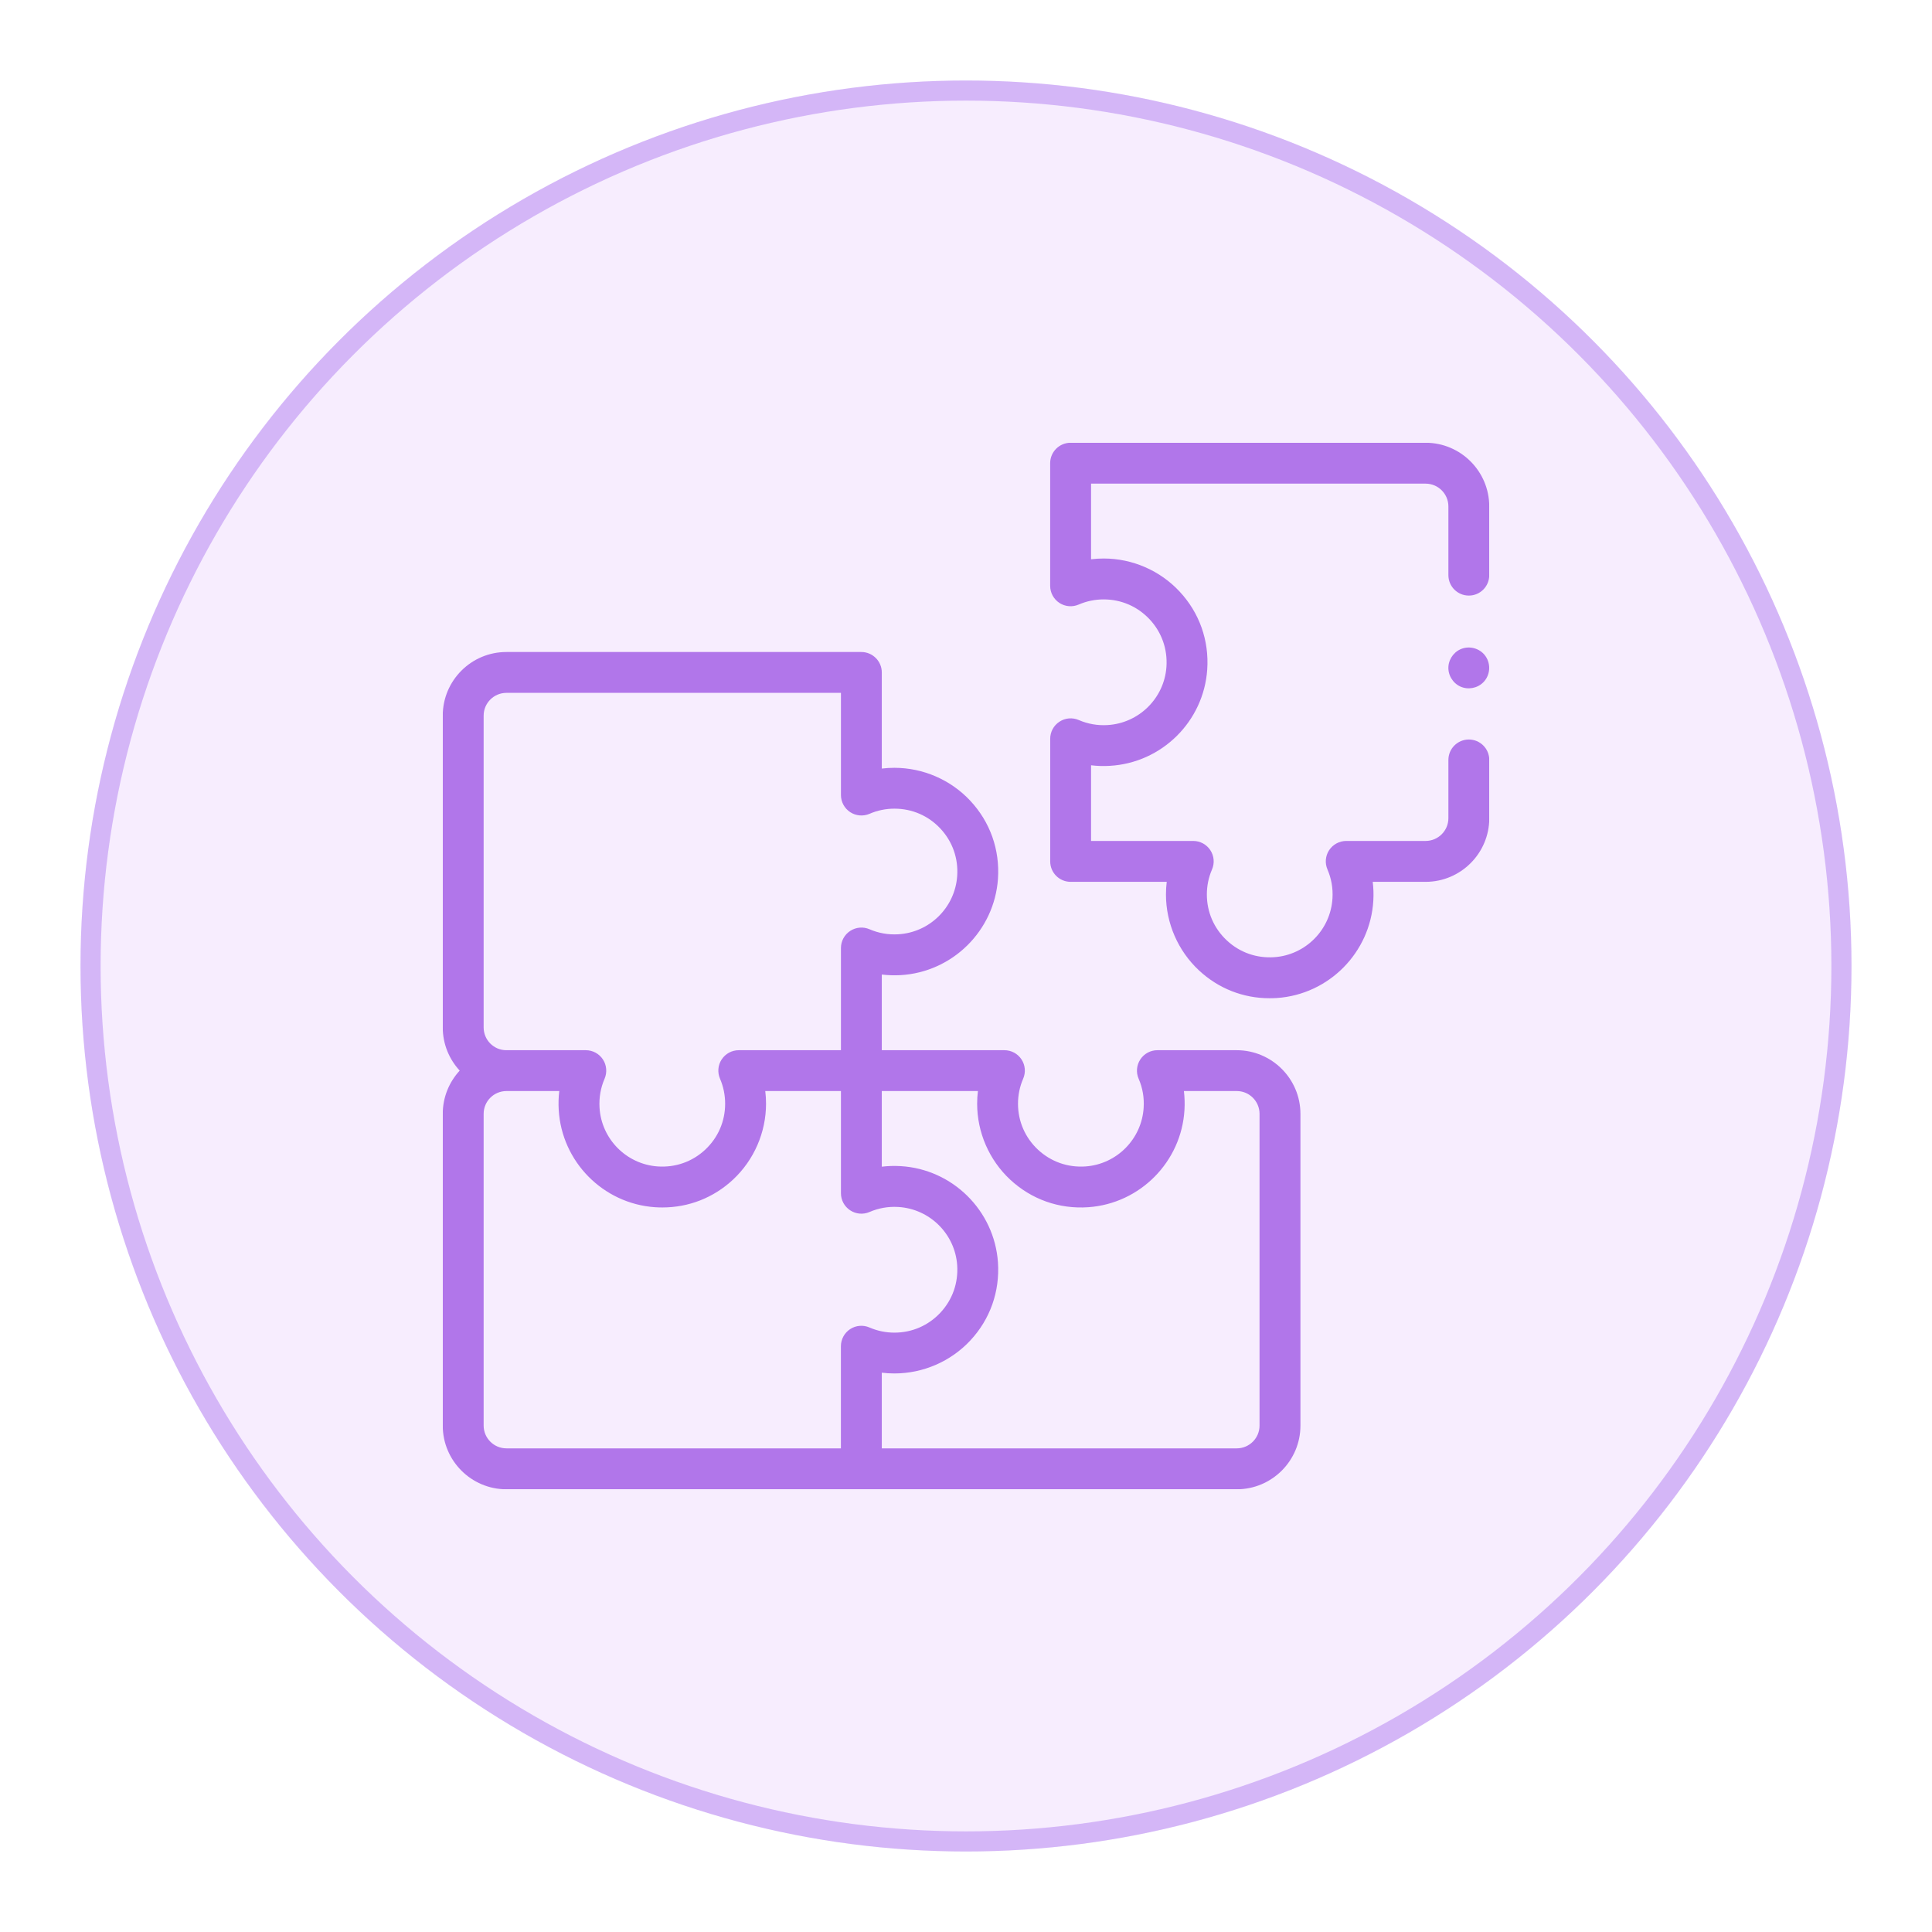 <svg width="48" height="48" viewBox="0 0 48 48" fill="none" xmlns="http://www.w3.org/2000/svg">
<g filter="url(#filter0_d_89_276)">
<g clip-path="url(#clip0_89_276)">
<g filter="url(#filter1_d_89_276)">
<path d="M30.727 26.092H28.755C28.584 26.092 28.425 26.178 28.331 26.321C28.237 26.464 28.221 26.644 28.289 26.801C28.387 27.026 28.429 27.266 28.414 27.515C28.369 28.296 27.747 28.926 26.967 28.98C26.527 29.01 26.109 28.862 25.789 28.564C25.469 28.265 25.292 27.859 25.292 27.422C25.292 27.206 25.335 26.997 25.42 26.801C25.488 26.644 25.473 26.463 25.379 26.321C25.285 26.177 25.125 26.092 24.954 26.092H21.908V24.212C22.061 24.23 22.217 24.236 22.375 24.227C23.664 24.152 24.704 23.124 24.794 21.836C24.844 21.112 24.6 20.423 24.107 19.895C23.621 19.374 22.934 19.076 22.222 19.076C22.116 19.076 22.011 19.082 21.908 19.095V16.707C21.908 16.427 21.68 16.199 21.4 16.199H12.582C11.709 16.198 11 16.908 11 17.78V25.526C11 25.939 11.16 26.317 11.421 26.599C11.16 26.882 11 27.259 11 27.674V35.419C11 36.291 11.709 37.001 12.582 37.001H30.727C31.599 37.001 32.309 36.291 32.309 35.419V27.674C32.309 26.804 31.601 26.094 30.727 26.092ZM12.016 17.78C12.016 17.468 12.27 17.214 12.582 17.214H20.893V19.753C20.893 19.924 20.98 20.083 21.122 20.177C21.265 20.271 21.446 20.286 21.603 20.219C21.799 20.134 22.007 20.091 22.223 20.091C22.661 20.091 23.067 20.267 23.365 20.587C23.664 20.907 23.812 21.326 23.781 21.765C23.727 22.545 23.098 23.167 22.317 23.212C22.068 23.227 21.828 23.184 21.603 23.087C21.446 23.019 21.265 23.035 21.122 23.129C20.979 23.223 20.893 23.382 20.893 23.553V26.092H18.355C18.183 26.092 18.024 26.178 17.93 26.321C17.836 26.463 17.821 26.644 17.889 26.801C17.973 26.997 18.016 27.206 18.016 27.422C18.016 27.859 17.84 28.265 17.52 28.564C17.2 28.863 16.781 29.01 16.342 28.98C15.562 28.926 14.94 28.297 14.895 27.516C14.881 27.267 14.923 27.027 15.02 26.802C15.088 26.645 15.073 26.464 14.979 26.321C14.885 26.178 14.725 26.092 14.554 26.092H12.58C12.268 26.092 12.016 25.838 12.016 25.526V17.781V17.78ZM20.893 35.984H12.582C12.27 35.984 12.016 35.73 12.016 35.418V27.673C12.016 27.361 12.269 27.108 12.58 27.107H13.895C13.876 27.26 13.872 27.416 13.881 27.573C13.956 28.863 14.983 29.903 16.272 29.993C16.334 29.997 16.395 29.999 16.457 29.999C17.112 29.999 17.73 29.757 18.212 29.307C18.733 28.821 19.032 28.134 19.032 27.422C19.032 27.316 19.026 27.211 19.013 27.107H20.893V29.646C20.893 29.817 20.979 29.976 21.122 30.07C21.265 30.164 21.445 30.18 21.602 30.112C21.827 30.015 22.067 29.972 22.316 29.987C23.097 30.032 23.727 30.654 23.781 31.434C23.811 31.874 23.663 32.292 23.365 32.612C23.066 32.932 22.66 33.109 22.222 33.109C22.006 33.109 21.798 33.066 21.602 32.981C21.445 32.913 21.264 32.928 21.121 33.022C20.978 33.116 20.892 33.276 20.892 33.447V35.985L20.893 35.984ZM31.293 35.418C31.293 35.73 31.039 35.984 30.727 35.984H21.908V34.104C22.011 34.117 22.116 34.123 22.222 34.123C22.934 34.123 23.621 33.825 24.107 33.304C24.6 32.776 24.843 32.086 24.794 31.363C24.704 30.074 23.664 29.047 22.375 28.972C22.217 28.963 22.061 28.967 21.908 28.986V27.107H24.296C24.283 27.21 24.277 27.316 24.277 27.421C24.277 28.133 24.575 28.82 25.096 29.306C25.625 29.799 26.314 30.043 27.037 29.993C28.326 29.903 29.353 28.863 29.428 27.573C29.437 27.416 29.432 27.26 29.414 27.107H30.729C31.04 27.107 31.293 27.362 31.293 27.673V35.418Z" fill="#B078E8"/>
</g>
<g filter="url(#filter2_d_89_276)">
<path d="M35.418 11H26.599C26.319 11 26.091 11.227 26.091 11.508V14.554C26.091 14.725 26.177 14.885 26.32 14.979C26.463 15.073 26.644 15.088 26.8 15.02C26.997 14.935 27.205 14.892 27.421 14.892C27.859 14.892 28.265 15.069 28.564 15.389C28.862 15.709 29.01 16.127 28.98 16.567C28.926 17.347 28.296 17.969 27.515 18.014C27.266 18.029 27.026 17.986 26.801 17.889C26.644 17.821 26.463 17.837 26.321 17.931C26.177 18.025 26.092 18.184 26.092 18.355V21.401C26.092 21.682 26.319 21.909 26.599 21.909H28.987C28.974 22.013 28.968 22.118 28.968 22.224C28.968 22.936 29.267 23.623 29.788 24.109C30.271 24.559 30.888 24.802 31.543 24.801C31.605 24.801 31.667 24.799 31.729 24.795C33.017 24.705 34.045 23.665 34.12 22.375C34.129 22.218 34.124 22.062 34.105 21.909H35.419C36.291 21.909 37.001 21.199 37.001 20.327V18.881C37.001 18.6 36.773 18.373 36.493 18.373C36.213 18.373 35.985 18.6 35.985 18.881V20.327C35.985 20.639 35.731 20.893 35.419 20.893H33.447C33.276 20.893 33.116 20.98 33.022 21.122C32.928 21.265 32.913 21.446 32.981 21.603C33.078 21.828 33.12 22.068 33.105 22.317C33.06 23.098 32.438 23.727 31.658 23.781C31.219 23.811 30.8 23.664 30.481 23.365C30.16 23.066 29.984 22.66 29.984 22.223C29.984 22.007 30.027 21.798 30.112 21.602C30.18 21.445 30.164 21.264 30.07 21.122C29.976 20.979 29.817 20.893 29.646 20.893H27.107V19.013C27.261 19.032 27.416 19.037 27.574 19.027C28.864 18.953 29.904 17.925 29.993 16.637C30.043 15.913 29.799 15.224 29.306 14.696C28.821 14.175 28.134 13.876 27.422 13.876C27.316 13.876 27.211 13.882 27.107 13.895V12.016H35.419C35.731 12.016 35.985 12.27 35.985 12.582V14.29C35.985 14.57 36.212 14.797 36.493 14.797C36.773 14.797 37 14.57 37 14.29V12.582C37 11.71 36.291 11 35.419 11H35.418Z" fill="#B078E8"/>
</g>
<g filter="url(#filter3_d_89_276)">
<path d="M36.914 16.312C36.795 16.13 36.561 16.047 36.353 16.106C36.151 16.163 36.005 16.344 35.986 16.552C35.968 16.763 36.09 16.969 36.282 17.057C36.473 17.143 36.703 17.101 36.851 16.953C37.021 16.784 37.047 16.511 36.914 16.312Z" fill="#B078E8"/>
</g>
</g>
</g>
<g filter="url(#filter4_f_89_276)">
<circle cx="24" cy="24" r="22" fill="#BC69F7" fill-opacity="0.12"/>
<circle cx="24" cy="24" r="21.75" stroke="#9C5FED" stroke-opacity="0.38" stroke-width="0.5"/>
</g>
<defs>
<filter id="filter0_d_89_276" x="6" y="6" width="36" height="36" filterUnits="userSpaceOnUse" color-interpolation-filters="sRGB">
<feFlood flood-opacity="0" result="BackgroundImageFix"/>
<feColorMatrix in="SourceAlpha" type="matrix" values="0 0 0 0 0 0 0 0 0 0 0 0 0 0 0 0 0 0 127 0" result="hardAlpha"/>
<feOffset/>
<feGaussianBlur stdDeviation="2.5"/>
<feComposite in2="hardAlpha" operator="out"/>
<feColorMatrix type="matrix" values="0 0 0 0 0.737 0 0 0 0 0.412 0 0 0 0 0.969 0 0 0 1 0"/>
<feBlend mode="normal" in2="BackgroundImageFix" result="effect1_dropShadow_89_276"/>
<feBlend mode="normal" in="SourceGraphic" in2="effect1_dropShadow_89_276" result="shape"/>
</filter>
<filter id="filter1_d_89_276" x="7" y="12.199" width="29.309" height="28.802" filterUnits="userSpaceOnUse" color-interpolation-filters="sRGB">
<feFlood flood-opacity="0" result="BackgroundImageFix"/>
<feColorMatrix in="SourceAlpha" type="matrix" values="0 0 0 0 0 0 0 0 0 0 0 0 0 0 0 0 0 0 127 0" result="hardAlpha"/>
<feOffset/>
<feGaussianBlur stdDeviation="2"/>
<feComposite in2="hardAlpha" operator="out"/>
<feColorMatrix type="matrix" values="0 0 0 0 0.8 0 0 0 0 0.677 0 0 0 0 0.887 0 0 0 1 0"/>
<feBlend mode="normal" in2="BackgroundImageFix" result="effect1_dropShadow_89_276"/>
<feBlend mode="normal" in="SourceGraphic" in2="effect1_dropShadow_89_276" result="shape"/>
</filter>
<filter id="filter2_d_89_276" x="22.091" y="7" width="18.91" height="21.801" filterUnits="userSpaceOnUse" color-interpolation-filters="sRGB">
<feFlood flood-opacity="0" result="BackgroundImageFix"/>
<feColorMatrix in="SourceAlpha" type="matrix" values="0 0 0 0 0 0 0 0 0 0 0 0 0 0 0 0 0 0 127 0" result="hardAlpha"/>
<feOffset/>
<feGaussianBlur stdDeviation="2"/>
<feComposite in2="hardAlpha" operator="out"/>
<feColorMatrix type="matrix" values="0 0 0 0 0.8 0 0 0 0 0.677 0 0 0 0 0.887 0 0 0 1 0"/>
<feBlend mode="normal" in2="BackgroundImageFix" result="effect1_dropShadow_89_276"/>
<feBlend mode="normal" in="SourceGraphic" in2="effect1_dropShadow_89_276" result="shape"/>
</filter>
<filter id="filter3_d_89_276" x="31.985" y="12.087" width="9.014" height="9.014" filterUnits="userSpaceOnUse" color-interpolation-filters="sRGB">
<feFlood flood-opacity="0" result="BackgroundImageFix"/>
<feColorMatrix in="SourceAlpha" type="matrix" values="0 0 0 0 0 0 0 0 0 0 0 0 0 0 0 0 0 0 127 0" result="hardAlpha"/>
<feOffset/>
<feGaussianBlur stdDeviation="2"/>
<feComposite in2="hardAlpha" operator="out"/>
<feColorMatrix type="matrix" values="0 0 0 0 0.8 0 0 0 0 0.677 0 0 0 0 0.887 0 0 0 1 0"/>
<feBlend mode="normal" in2="BackgroundImageFix" result="effect1_dropShadow_89_276"/>
<feBlend mode="normal" in="SourceGraphic" in2="effect1_dropShadow_89_276" result="shape"/>
</filter>
<filter id="filter4_f_89_276" x="0" y="0" width="48" height="48" filterUnits="userSpaceOnUse" color-interpolation-filters="sRGB">
<feFlood flood-opacity="0" result="BackgroundImageFix"/>
<feBlend mode="normal" in="SourceGraphic" in2="BackgroundImageFix" result="shape"/>
<feGaussianBlur stdDeviation="1" result="effect1_foregroundBlur_89_276"/>
</filter>
<clipPath id="clip0_89_276">
<rect width="26" height="26" fill="white" transform="translate(11 11)"/>
</clipPath>
</defs>
</svg>
